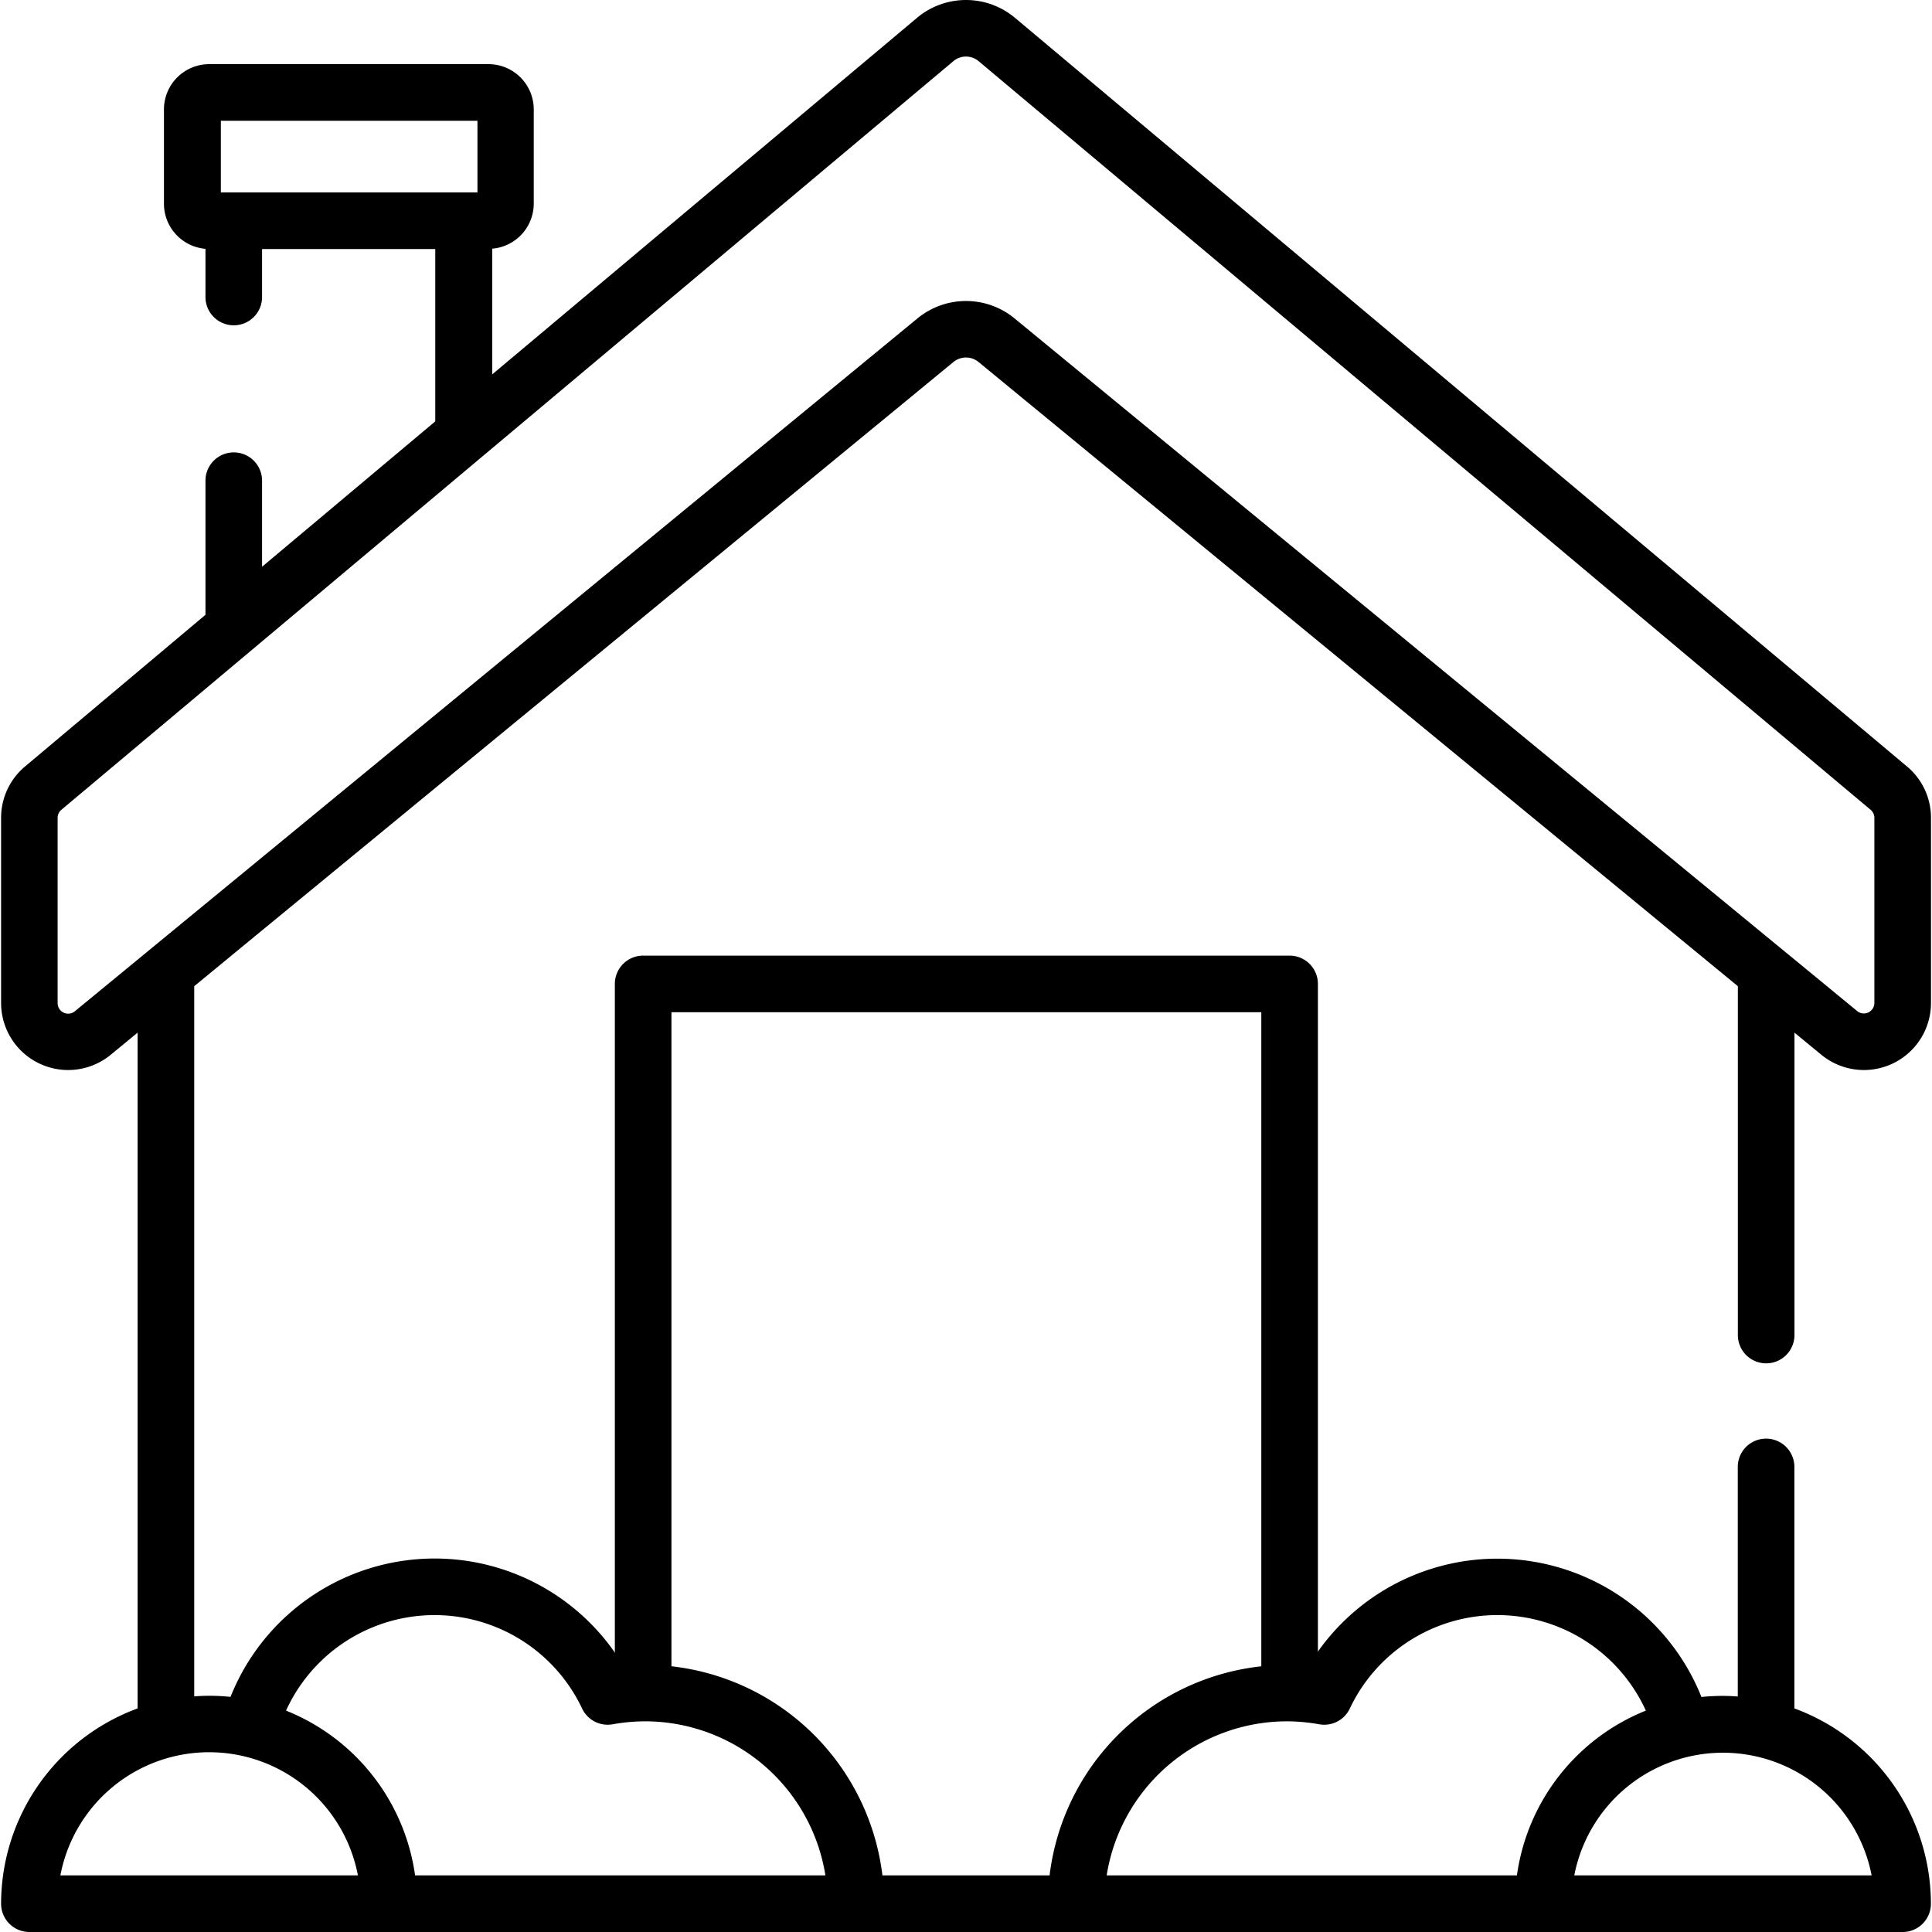 <svg xmlns="http://www.w3.org/2000/svg" id="Capa_1" data-name="Capa 1" viewBox="0 0 512 512"><path d="M475.53,452.75v-64a7.49,7.49,0,1,0-15,0v60.84c-1.31-.1-2.62-.16-3.95-.16a56.1,56.1,0,0,0-5.68.29,58.23,58.23,0,0,0-104.11-8.23c-1.94-.18-3.88-.27-5.79-.27A63.41,63.41,0,0,0,278.15,497h-44.3A63.41,63.41,0,0,0,171,441.19c-1.91,0-3.85.09-5.79.27a58.23,58.23,0,0,0-104.12,8.23,56.05,56.05,0,0,0-5.67-.29c-1.33,0-2.64.06-3.95.16V261.35l15.8-13L252.68,95.93a5.24,5.24,0,0,1,6.64,0L460.55,261.35V353.8a7.49,7.49,0,0,0,15,0V273.66l7.12,5.86a17.77,17.77,0,0,0,29.06-13.73V216.74a17.69,17.69,0,0,0-6.35-13.61L269,4.74a20.2,20.2,0,0,0-26,0L130.45,99.21V65.9a12,12,0,0,0,11-11.94V29a12,12,0,0,0-12-12h-74a12,12,0,0,0-12,12V54a12,12,0,0,0,11,11.94V78.71a7.49,7.49,0,0,0,15,0V66h45.9v45.67l-45.9,38.52v-22.8a7.49,7.49,0,1,0-15,0v35.54L6.64,203.12A17.73,17.73,0,0,0,.29,216.74v49.05a17.77,17.77,0,0,0,29.06,13.73l7.12-5.86V452.75A55.21,55.21,0,0,0,.29,504.51,7.49,7.49,0,0,0,7.78,512H504.22a7.49,7.49,0,0,0,7.49-7.49,55.21,55.21,0,0,0-36.18-51.76ZM58.53,51V32h68V51Zm-38.7,217a2.79,2.79,0,0,1-4.56-2.15V216.74a2.76,2.76,0,0,1,1-2.14L252.64,16.22a5.2,5.2,0,0,1,6.72,0L495.73,214.6a2.8,2.8,0,0,1,1,2.14v49.05a2.79,2.79,0,0,1-4.56,2.15L268.84,84.36a20.25,20.25,0,0,0-25.68,0ZM16,497a40.13,40.13,0,0,1,78.85,0Zm94,0A55.26,55.26,0,0,0,75.8,453.33a43.26,43.26,0,0,1,78.47-.54,7.49,7.49,0,0,0,8.1,4.16,49.58,49.58,0,0,1,8.61-.78A48.42,48.42,0,0,1,218.74,497Zm183.28,0A48.42,48.42,0,0,1,341,456.17a49.58,49.58,0,0,1,8.61.78,7.49,7.49,0,0,0,8.1-4.16,43.25,43.25,0,0,1,78.46.54A55.25,55.25,0,0,0,402,497Zm123.92,0A40.13,40.13,0,0,1,496,497Z"></path><path d="M170.44,455.84a7.5,7.5,0,0,1-7.5-7.5V260.75a7.5,7.5,0,0,1,7.5-7.5H341.76a7.5,7.5,0,0,1,7.5,7.5v184a7.5,7.5,0,0,1-15,0V268.25H177.94V448.34A7.5,7.5,0,0,1,170.44,455.84Z"></path></svg>